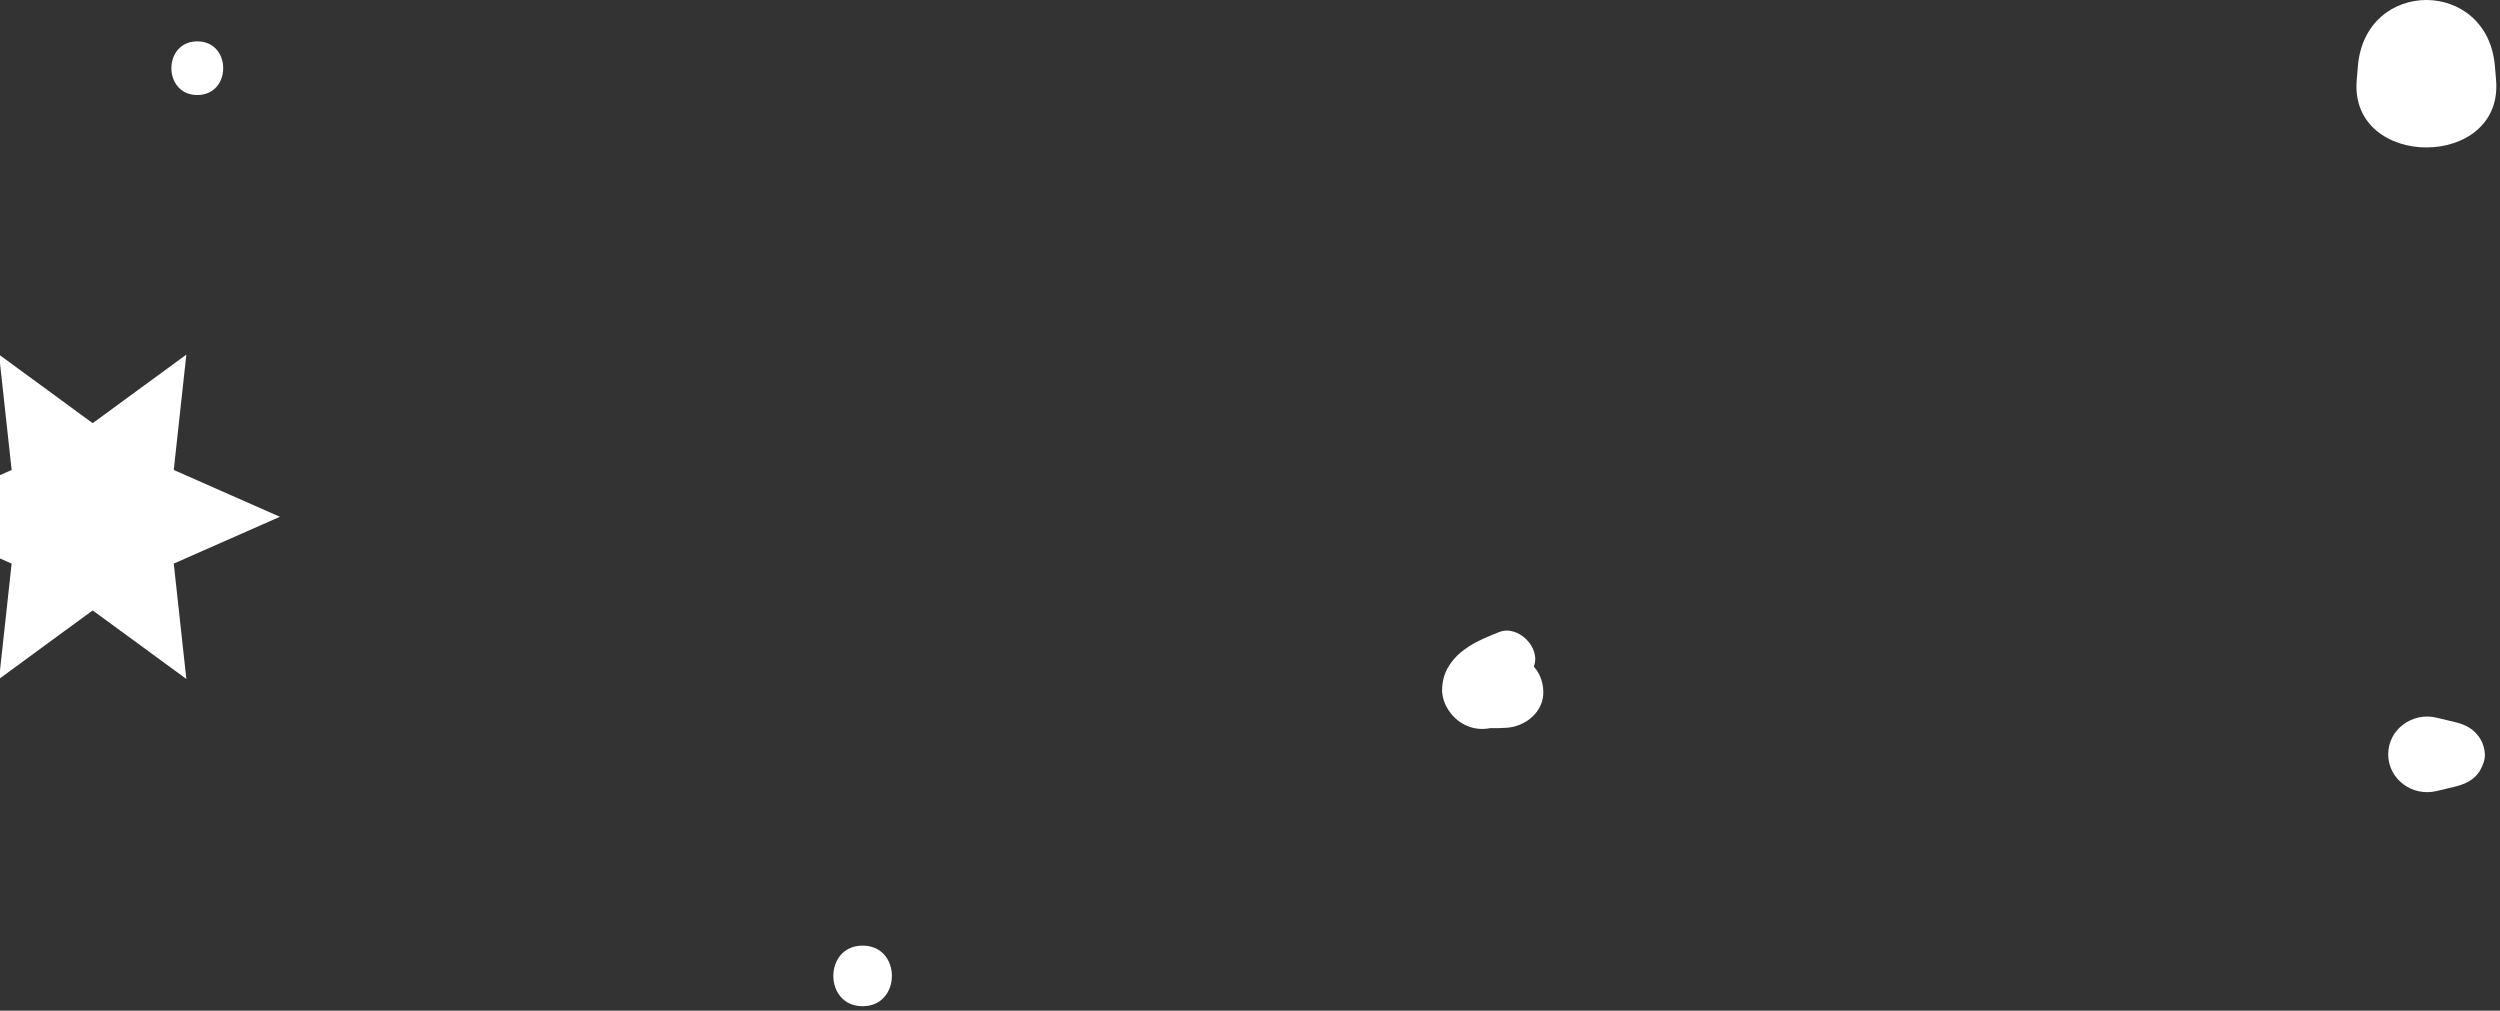 <?xml version="1.0" encoding="UTF-8"?> <svg xmlns="http://www.w3.org/2000/svg" width="423" height="171" viewBox="0 0 423 171" fill="none"><rect x="0" y="0" width="423" height="171" fill="#333333" stroke="none"/> <path d="M254.927 110.679C254.057 110.629 253.187 110.579 252.317 110.479C252.887 110.559 253.446 110.629 254.016 110.709C253.726 110.669 253.447 110.619 253.167 110.539C254.737 112.609 256.317 114.679 257.887 116.739C257.827 114.089 256.637 111.719 254.327 110.369C255.367 111.719 256.407 113.069 257.447 114.429C257.437 114.409 257.437 114.379 257.427 114.359C257.507 114.959 257.587 115.559 257.667 116.159C257.657 116.069 257.657 115.989 257.667 115.889C257.587 116.479 257.507 117.079 257.427 117.669C257.487 117.339 257.597 117.039 257.727 116.739C257.517 117.249 257.297 117.759 257.087 118.269C257.887 116.439 258.757 114.659 259.507 112.809C260.807 109.599 256.856 105.659 253.646 106.949C251.896 107.659 250.157 108.329 248.567 109.359C246.507 110.699 245.217 112.089 244.337 114.439C244.917 113.439 245.497 112.439 246.087 111.439C244.777 112.919 244.107 114.479 244.007 116.439C243.887 118.839 245.417 121.239 247.437 122.419C249.697 123.739 252.167 123.539 254.427 122.419C254.507 122.379 254.597 122.339 254.677 122.299C253.027 122.519 251.377 122.729 249.717 122.949C251.507 123.269 253.106 123.249 254.896 123.139C258.136 122.949 261.277 120.409 261.127 116.909C260.997 113.369 258.417 110.889 254.927 110.679Z" fill="white"></path> <path d="M412.256 133.849C413.256 133.609 414.266 133.369 415.266 133.129C417.056 132.699 418.716 131.979 419.666 130.279C420.106 129.489 420.486 128.529 420.446 127.639C420.406 126.739 420.146 125.809 419.676 125.029C418.666 123.359 417.176 122.599 415.356 122.169C414.316 121.919 413.286 121.669 412.246 121.429C408.186 120.459 404.086 123.379 404.086 127.639C404.096 131.889 408.196 134.819 412.256 133.849Z" fill="white"></path> <path d="M422.337 13.559C422.267 12.769 422.207 11.969 422.137 11.179C420.887 -3.711 400.207 -3.741 398.957 11.179C398.887 11.969 398.827 12.769 398.757 13.559C397.477 28.729 423.607 28.759 422.337 13.559Z" fill="white"></path> <path d="M15.68 71.6L31.53 60L29.4 79.52L47.36 87.44L29.4 95.36L31.53 114.88L15.68 103.28L-0.16 114.88L1.97 95.36L-16 87.44L1.97 79.52L-0.16 60L15.68 71.6Z" fill="white"></path> <path d="M33.384 16.08C39.224 16.08 39.234 7 33.384 7C27.544 6.99 27.534 16.08 33.384 16.08Z" fill="white"></path> <path d="M145.954 170.25C152.554 170.25 152.564 160 145.954 160C139.354 160 139.344 170.25 145.954 170.25Z" fill="white"></path> </svg> 